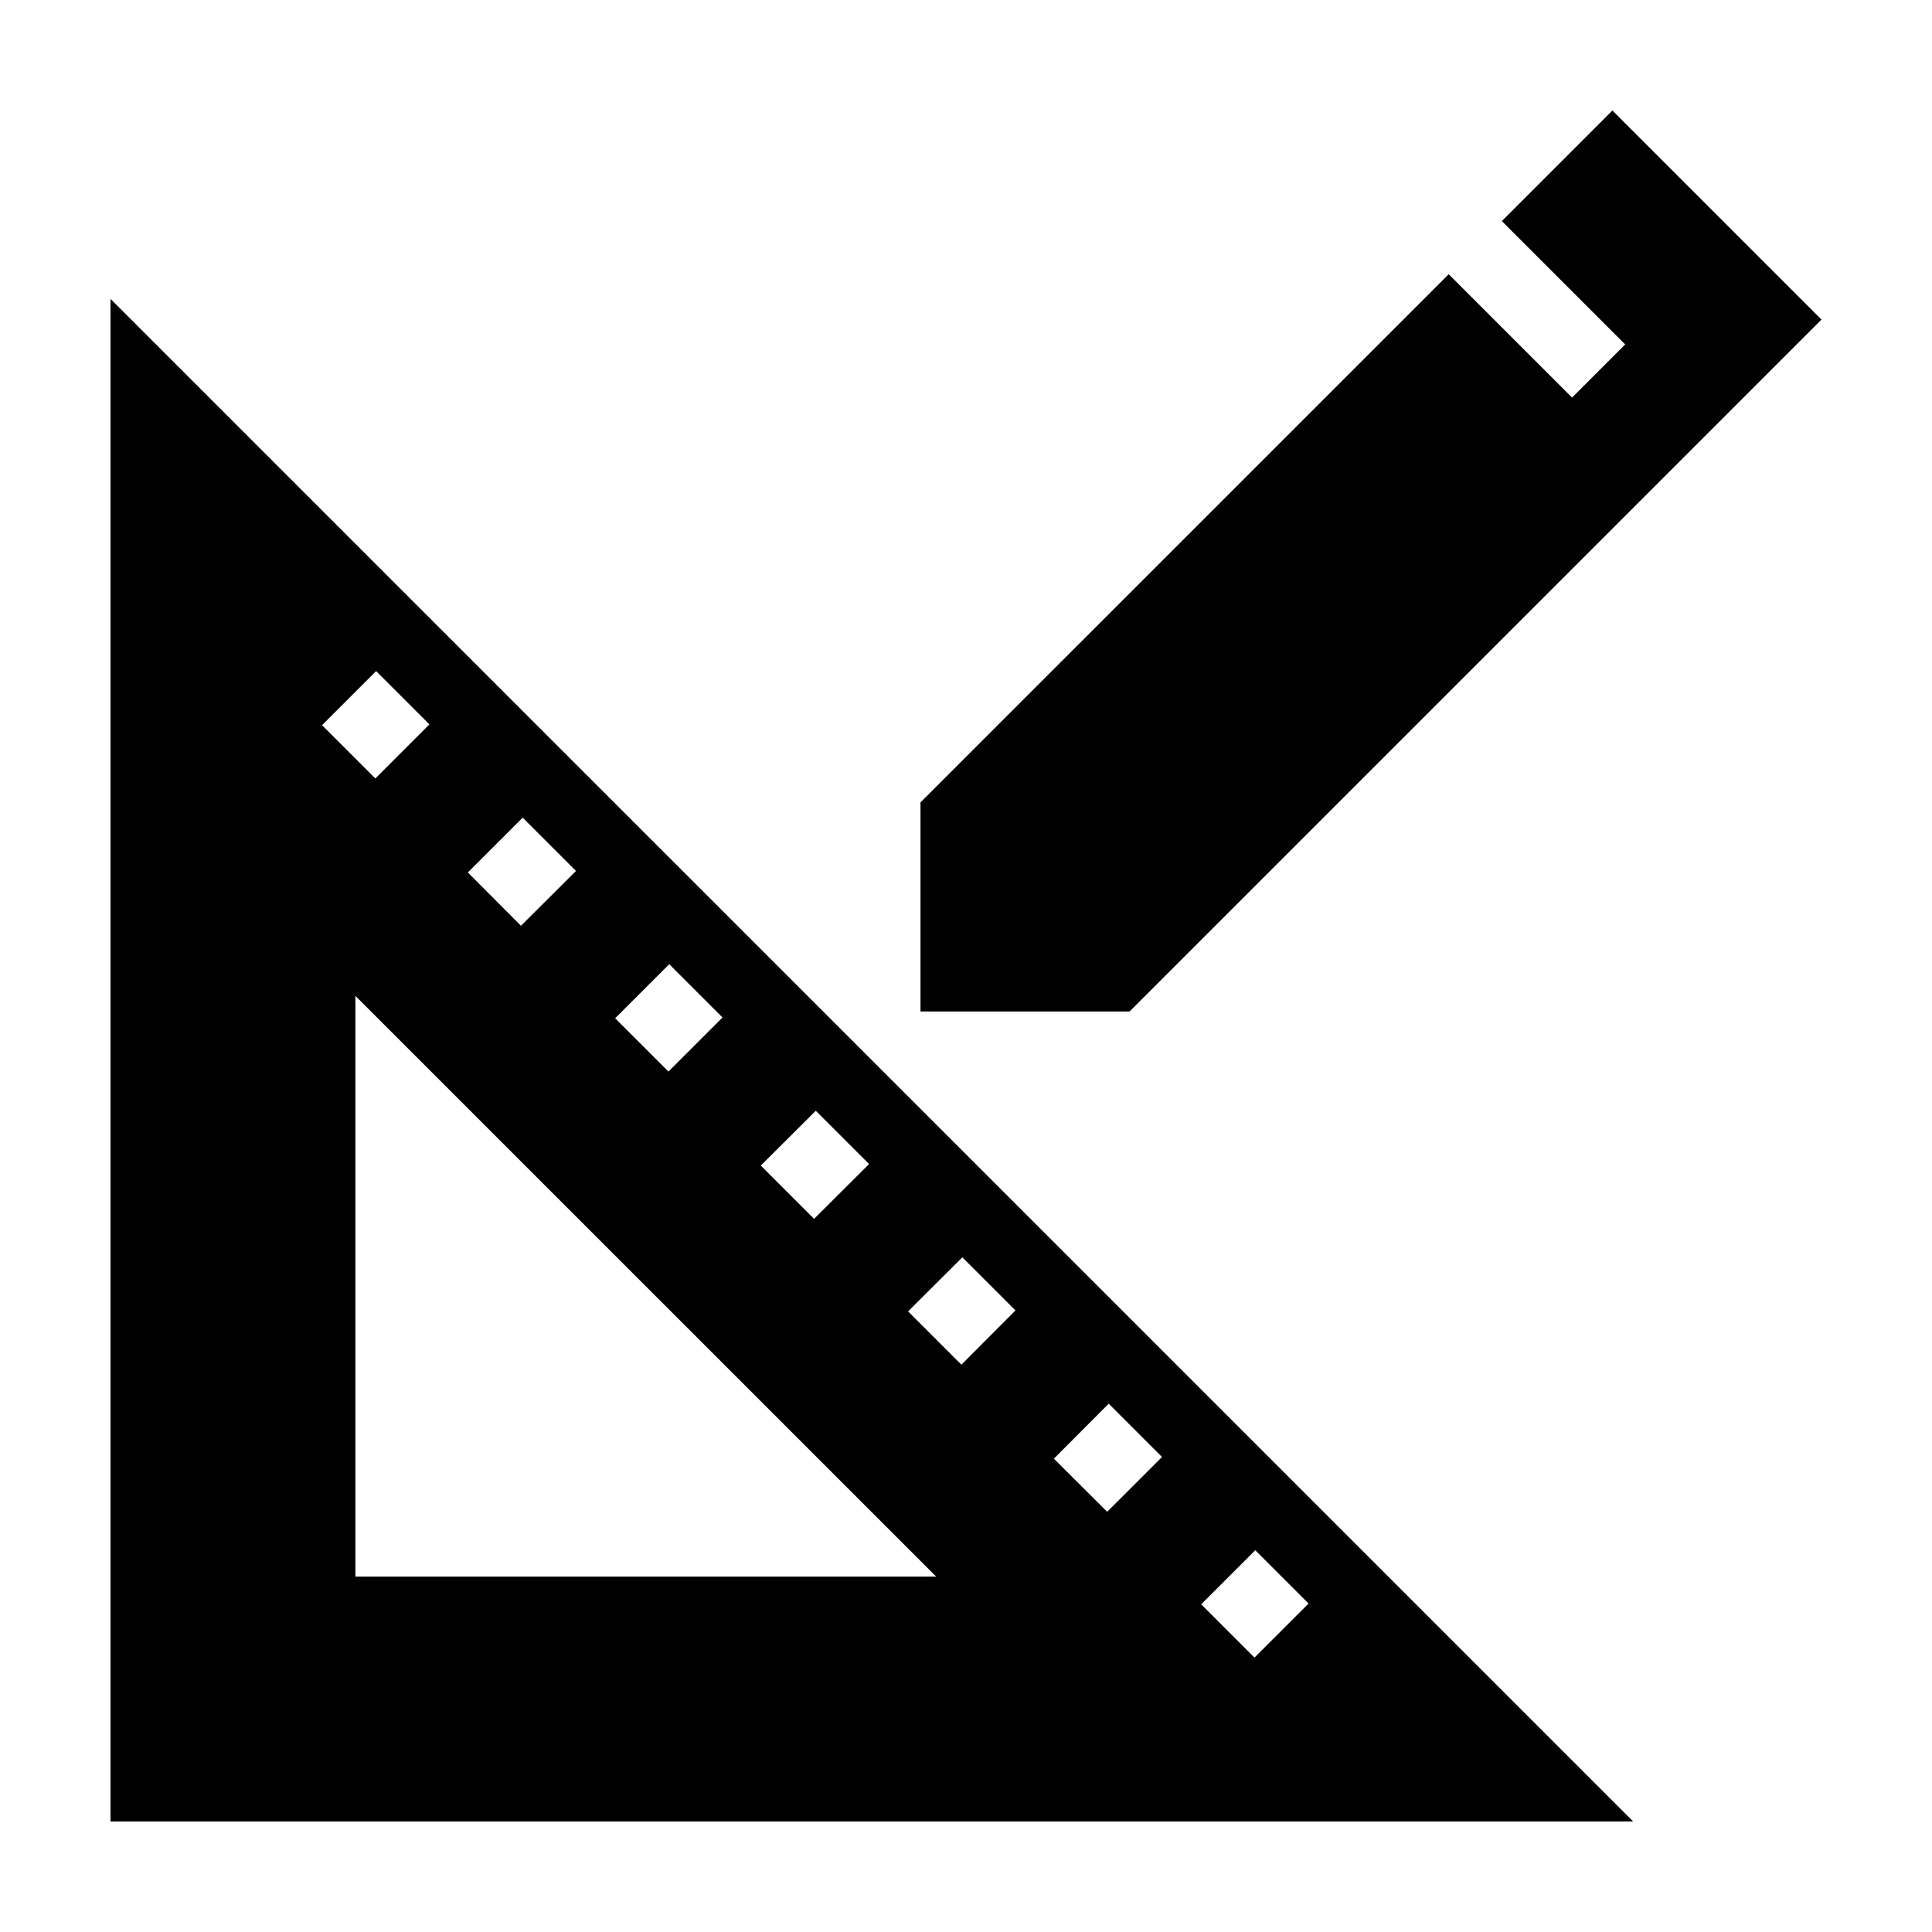 <?xml version="1.0" encoding="UTF-8"?>
<!-- Uploaded to: SVG Repo, www.svgrepo.com, Generator: SVG Repo Mixer Tools -->
<svg fill="#000000" width="800px" height="800px" version="1.1" viewBox="144 144 512 512" xmlns="http://www.w3.org/2000/svg">
 <g>
  <path d="m173.29 626.71h403.51l-403.51-403.5zm64.895-64.895v-153.9l153.91 153.9zm238.47-6.988 14.125 14.125-14.328 14.328-14.125-14.125zm-38.836-38.836 14.125 14.125-14.531 14.523-14.125-14.078zm-38.789-38.789 14.078 14.078-14.328 14.379-14.125-14.125zm-38.84-38.84 14.125 14.125-14.574 14.523-14.125-14.125zm-38.84-38.84 14.125 14.125-14.328 14.328-14.125-14.125zm-38.836-38.836 14.125 14.125-14.574 14.523-14.078-14.125zm-38.84-38.84 14.125 14.125-14.328 14.328-14.125-14.125z"/>
  <path d="m626.71 228.7-55.414-55.414-29.301 29.301 32.699 32.695-14.078 14.082-32.695-32.695-139.98 139.97v55.414h55.414z"/>
 </g>
</svg>